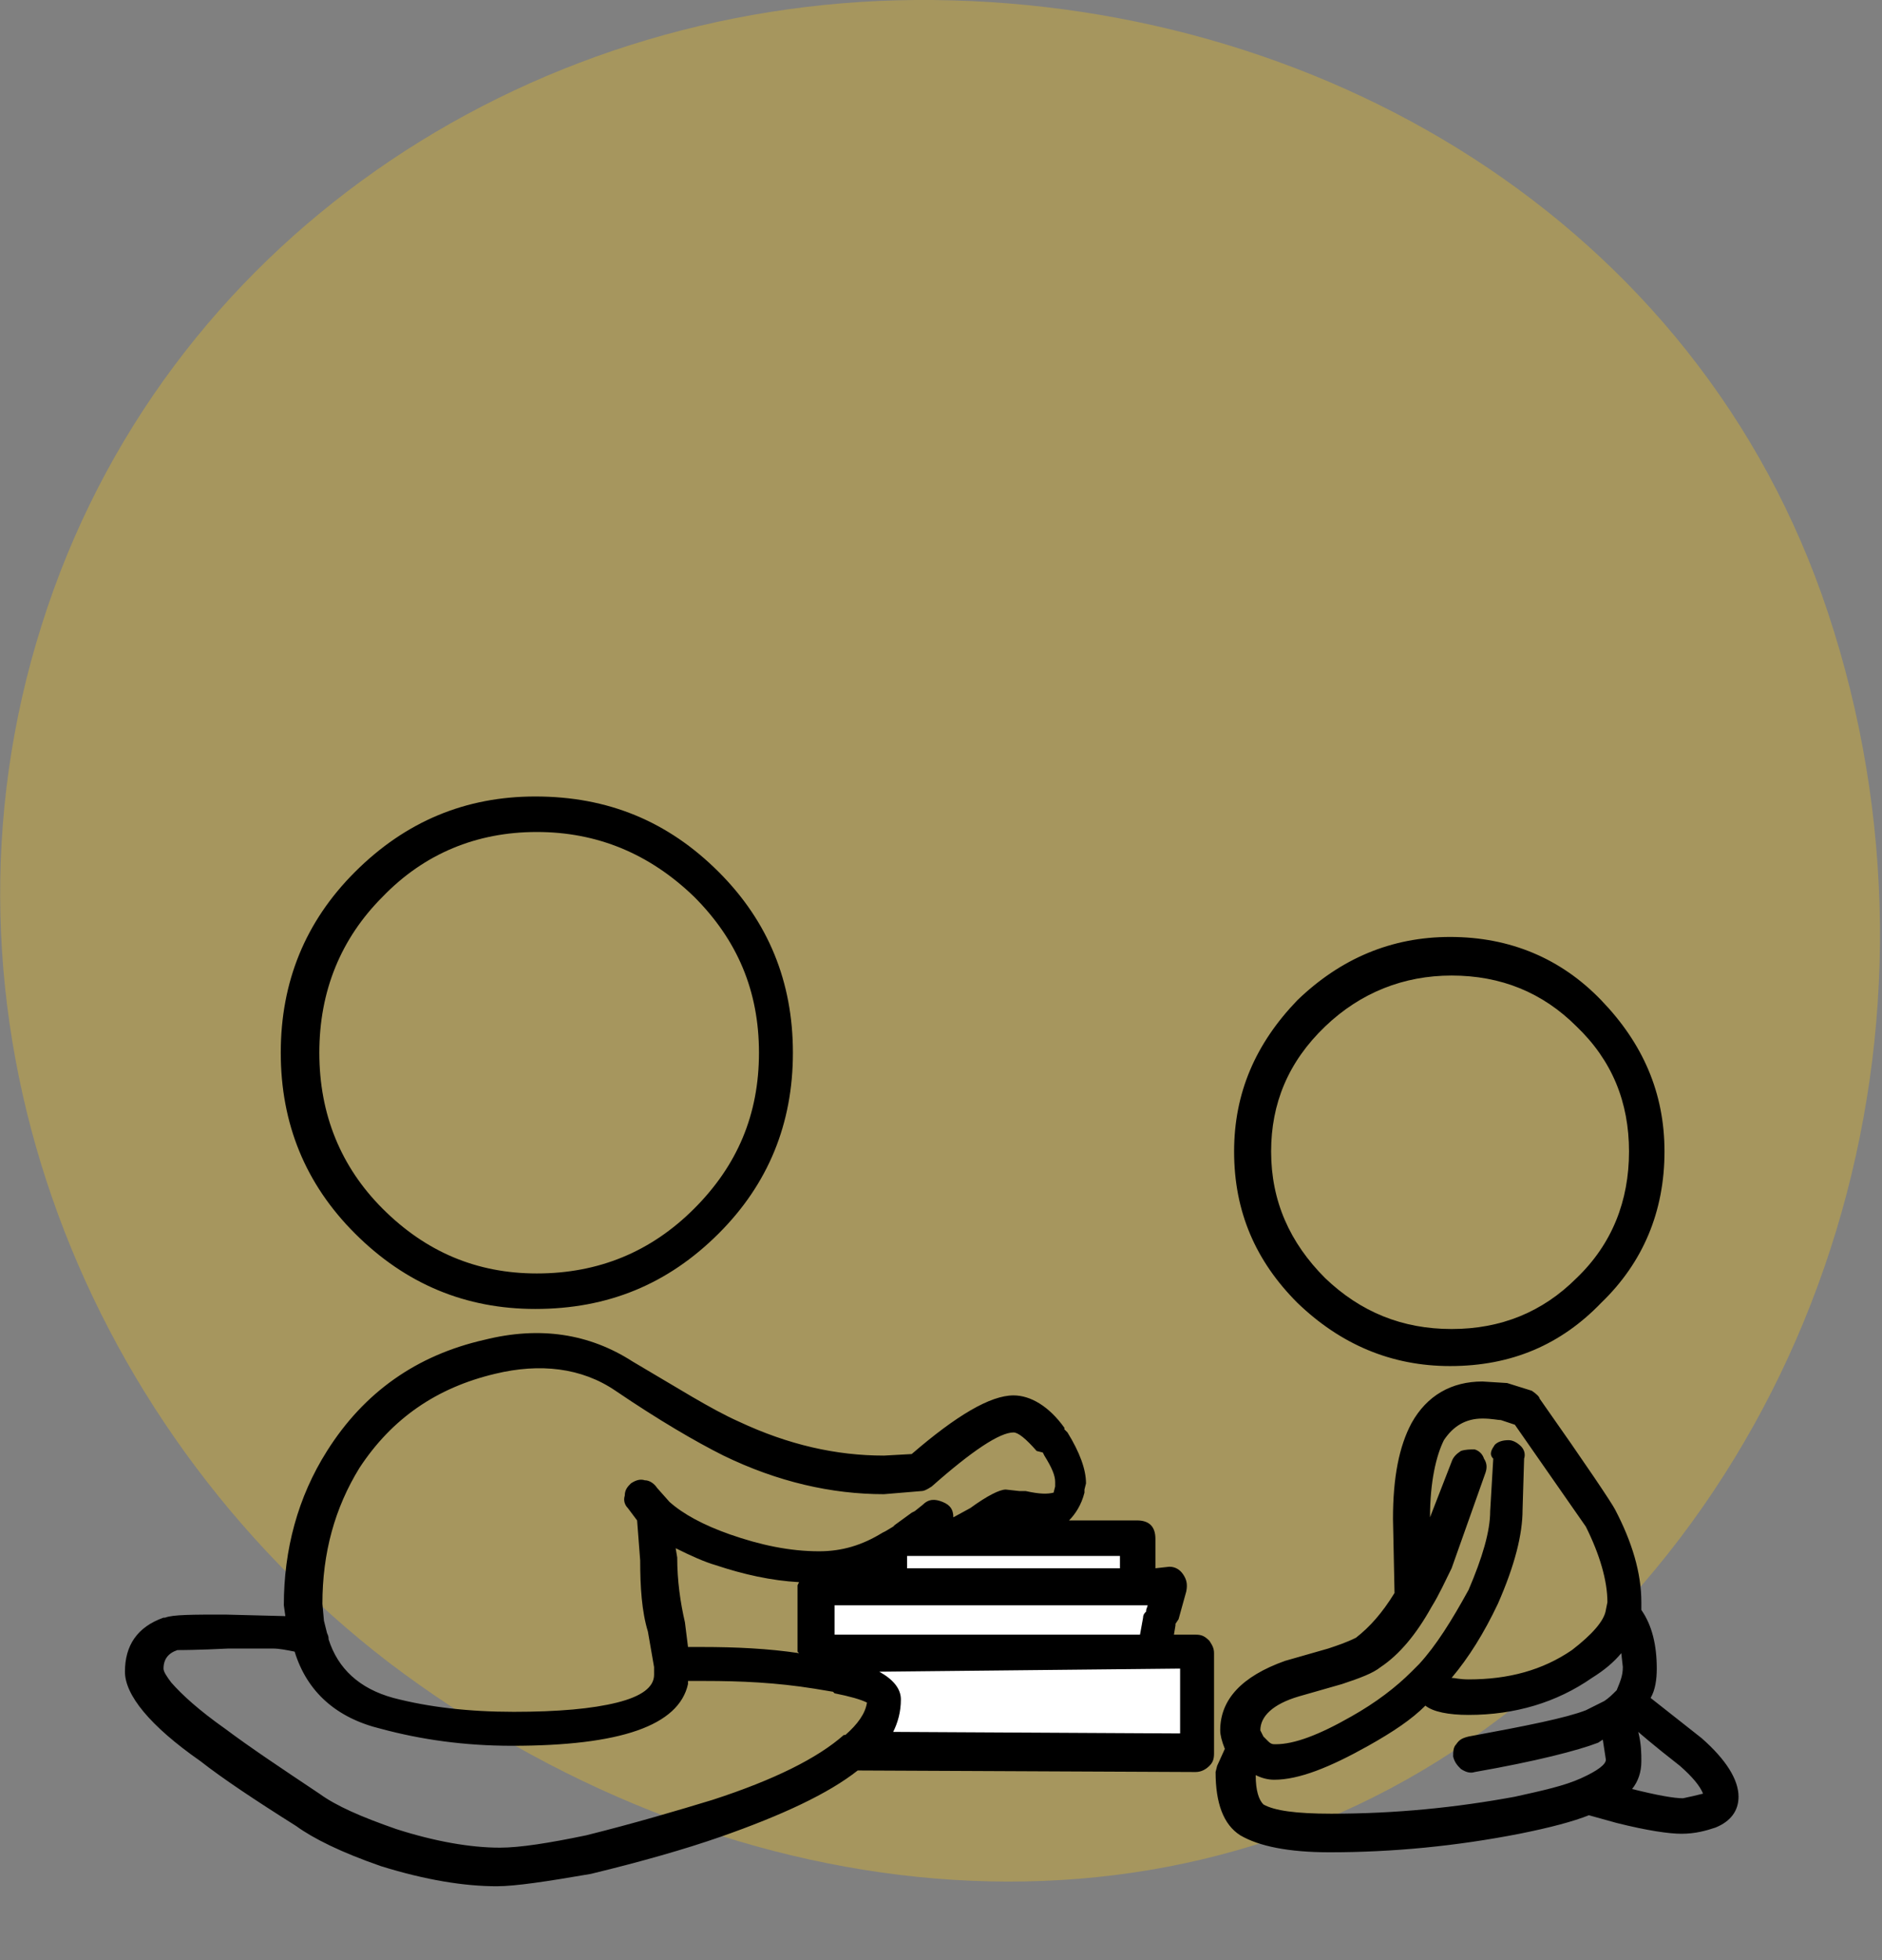 <svg xmlns="http://www.w3.org/2000/svg" xmlns:xlink="http://www.w3.org/1999/xlink" id="Layer_1" x="0px" y="0px" viewBox="0 0 122 127" style="enable-background:new 0 0 122 127;" xml:space="preserve" width="122" height="127"><rect x="0" y="0" width="122" height="127" fill="#808080" stroke="none"/><style type="text/css">	.st0{opacity:0.3;fill-rule:evenodd;clip-rule:evenodd;fill:#FFCA0F;enable-background:new    ;}	.st1{fill:#FFFFFF;}	.st2{fill:#2C2524;}	.st3{fill:#F9BAB0;}	.st4{fill-rule:evenodd;clip-rule:evenodd;fill:#FFFFFF;}	.st5{fill-rule:evenodd;clip-rule:evenodd;}</style><path class="st0" d="M59.3,0c26-0.2,50.8,14.3,59.2,39.7c8.8,26.5,0,56.2-22.2,72.3c-21.4,15.6-50,11.7-71.1-4.3  C4.9,92.1-5.2,65.4,2.7,40.5C10.5,15.7,33.9,0.2,59.3,0z"></path><path class="st1" d="M118.6,212.1h-13.3c0-6.9-5.7-12.6-12.6-12.5l-13.8,0.1V195c0-7.3-5.9-13.2-13.2-13.2h-2.1  c-11.6,0-20.9,9.3-20.9,20.9h20.8c5.1,0,9.3,4.2,9.3,9.3c-0.6,9-8.1,16.2-17.1,16.2H41c-7.8,0-15.3,3.1-20.8,8.7  c-3.5,3.8-9.4,16.5-12.9,24.5c-1.4,3.2,1,6.9,4.5,6.9c1.5,0,2.9-0.7,3.8-1.9c2.1-2.6,4.5-4.8,7.1-6.6l6.9,15.1  c0.8,1.7,2.6,2.9,4.5,2.9c3.2,0,5.6-3,4.8-6.2l-4.5-16.9c2.3-0.5,4.6-0.8,6.9-0.8h3.1h0.6c10.9,0,20.3,6.6,24.3,16.2  c0.3,0.8,0.7,2.3,1,3.7c0.5,2.1,2.2,3.7,4.3,3.9c3.1,0.4,5.7-2.2,5.5-5.1c-0.2-4.6-0.4-11.6,0.2-18.6h8.7c2.6,0,5,0.9,7.1,2.4  c0.7,0.6,1.3,1.1,1.9,1.8c1.3,1.3,3.4,1.9,5.4,1.2c3.3-1.1,4.5-4.9,2.6-7.9c-3-4.9-8.5-8-14.3-8H82c1.3-5.1,3.4-9.2,6.8-10.8  c11.2-5.3,29.8,6.3,29.8-15.5c0-0.2,0-0.3,0-0.5C118.6,214,118.6,212.1,118.6,212.1z"></path><path class="st2" d="M55.7,231.2H28.8c-7.9,0-15-4.8-18.1-12.1l-5.2-12.5c-0.6-1.4,0.1-3.1,1.5-3.7c1.4-0.6,3.1,0.1,3.7,1.5  l5.3,12.5c2.2,5.2,7.2,8.6,12.9,8.6h26.8c7.6,0,13.9-5.9,14.3-13.5c0.1-1.6,1.4-2.8,3-2.7c1.6,0.1,2.8,1.4,2.7,3  C75.1,222.9,66.3,231.2,55.7,231.2z"></path><path class="st2" d="M75.2,280.7c-3.6,0-6.8-2.5-7.6-6c-0.6-2.4-0.9-3.1-1-3.4c-3.5-8.8-12-14.4-21.5-14.4h-3.7  c-9.2,0-17.8,4.2-23.6,11.3c-1.4,1.8-3.7,3-6,3c-2.7,0-5-1.3-6.5-3.5c-1.4-2.2-1.6-5-0.6-7.3c4.1-9.3,9.8-21.2,13.4-25.2  c1-1.1,2.9-1.2,4-0.2c1.1,1,1.2,2.9,0.2,4c-2.4,2.7-6.9,11.3-12.4,23.7c-0.4,0.9,0,1.6,0.2,1.9c0.2,0.3,0.7,1,1.7,1  c0.6,0,1.1-0.3,1.6-0.8c6.9-8.6,17-13.5,28.1-13.5h3.7c11.8,0,22.4,7,26.8,17.9c0.4,0.9,0.8,2.2,1.2,4.3c0.2,1,1,1.6,2,1.6  c0.6,0,1.1-0.2,1.5-0.7c0.4-0.4,0.6-1,0.6-1.5c-1-16.8,0.1-37.9,10.1-42.6c4.4-2.1,9.3-1.9,14.2-1.8c4.8,0.1,9.1,0.3,11.5-2  c1.6-1.6,2.5-4.7,2.5-9.1v-0.5c0-0.7,0-1.2,0-1.8h-10.5c-1.6,0-2.9-1.2-2.9-2.9c0-2.6-1-5-2.9-6.9c-1.8-1.8-4.3-2.8-6.9-2.8  L79,202.6c-0.8,0-1.5-0.3-2-0.9c-0.6-0.6-0.9-1.2-0.9-2V195c0-5.7-4.7-10.4-10.4-10.4h-2.1c-9,0-16.5,6.6-17.9,15.2h19.8  c1.6,0,2.9,1.2,2.9,2.9s-1.2,2.9-2.9,2.9H42.7c-1.6,0-2.9-1.2-2.9-2.9c0-13.1,10.7-23.8,23.8-23.8h2.1c8.9,0,16.1,7.2,16.1,16.1v1.9  l10.9-0.1c4.1,0,8,1.5,10.9,4.5c2.3,2.2,3.7,5,4.3,8h10.7c1.6,0,2.9,1.2,2.9,2.9c0,0,0,2,0,4.7v0.5c0,6.1-1.4,10.5-4.2,13.2  c-4.1,3.9-9.9,3.8-15.6,3.6c-4.1-0.1-8.4-0.3-11.5,1.2c-5.4,2.6-8.1,16.8-7,37.1c0.1,2.1-0.7,4.2-2.1,5.8  C79.3,279.8,77.3,280.7,75.2,280.7z"></path><path class="st2" d="M101.8,262.6c-2.8,0-5.2-1.3-6.8-3.6c-0.9-1.3-0.5-3,0.8-4c1.3-0.9,3-0.5,4,0.8c0.5,0.7,1.1,1,2,1  c1.2,0,1.9-0.9,2.1-1.2c0.2-0.4,0.7-1.3,0-2.4l-1-1.6c-1.9-3.2-5.4-5.2-9.2-5.2c-1.6,0-2.9-1.2-2.9-2.9c0-1.6,1.2-2.9,2.9-2.9  c5.8,0,11.2,3.1,14.1,8.1l1,1.6c1.5,2.6,1.5,5.6,0.1,8.1C107.3,261.1,104.8,262.6,101.8,262.6z M34.1,280.7c-3,0-5.8-1.8-7-4.6  l-2.6-5.6c-0.7-1.4,0-3.1,1.4-3.8c1.4-0.7,3.1,0,3.8,1.4l2.6,5.6c0.4,0.8,1,1.2,1.9,1.2c0.9,0,1.4-0.5,1.6-0.8  c0.2-0.3,0.6-1,0.4-1.8l-1.4-5.2c-0.4-1.5,0.6-3,2.1-3.5c1.5-0.4,3,0.6,3.5,2.1l1.3,5.2c0.6,2.4,0.1,4.8-1.4,6.7  C38.8,279.5,36.6,280.7,34.1,280.7z M92.9,206.4c-0.8,0-1.5,0.3-2,0.8c-0.5,0.5-0.8,1.3-0.8,2c0,0.8,0.3,1.5,0.8,2  c0.5,0.5,1.3,0.8,2,0.8s1.5-0.3,2-0.8c0.5-0.5,0.8-1.3,0.8-2c0-0.8-0.3-1.5-0.8-2C94.3,206.7,93.6,206.4,92.9,206.4z"></path><path class="st3" d="M115.6,219.8c-0.9,0-5-2.9-5.1-4.9h5.2C115.7,214.9,115.8,219.4,115.6,219.8z"></path><ellipse class="st3" cx="90.9" cy="214.1" rx="5.1" ry="2.1"></ellipse><polygon class="st4" points="77.1,107.5 73.4,107.5 73.4,106.2 74.9,106.2 74.9,101.6 73.4,101.6 73.4,99.3 57.4,99.3 57.4,103.1   52.5,103.1 52.5,108.7 57.4,108.7 57.4,113.7 73.4,113.7 73.4,113.3 77.1,113.3 "></polygon><path class="st5" d="M107.9,74.6c0,3.9-1.4,7.2-4.1,9.8c-2.6,2.7-5.8,4.1-9.8,4.1c-3.8,0-7.1-1.4-9.9-4.1c-2.7-2.7-4.1-5.9-4.1-9.8  c0-3.8,1.4-7,4.1-9.8c2.8-2.7,6.1-4.1,9.9-4.1c3.9,0,7.2,1.4,9.8,4.1C106.5,67.6,107.9,70.8,107.9,74.6z M82.4,74.6  c0,3.2,1.2,5.9,3.5,8.2c2.3,2.2,5,3.3,8.2,3.3c3.2,0,5.9-1.1,8.1-3.3c2.3-2.2,3.4-5,3.4-8.2c0-3.2-1.1-5.9-3.4-8.1  c-2.2-2.2-4.9-3.3-8.1-3.3c-3.1,0-5.9,1.1-8.2,3.3C83.5,68.8,82.4,71.5,82.4,74.6z M96.9,93.6c0.2-0.2,0.5-0.3,0.9-0.3  c0.3,0,0.6,0.2,0.8,0.4c0.2,0.2,0.3,0.5,0.2,0.8l-0.1,3.3c0,1.6-0.5,3.6-1.6,6.1c-0.9,1.9-1.9,3.5-3,4.8c0.2,0,0.5,0.1,1.1,0.1  c2.6,0,4.8-0.6,6.7-1.9c1.3-1,2.1-1.9,2.2-2.6l0.1-0.5c0-1.4-0.5-3.1-1.4-4.9l-4.6-6.6l-0.9-0.3c-0.2,0-0.6-0.1-1.2-0.1  c-1.1,0-1.9,0.5-2.5,1.4c-0.5,1-0.9,2.7-0.9,5l1.4-3.6c0.1-0.3,0.3-0.5,0.6-0.7c0.3-0.1,0.6-0.1,0.9-0.1c0.3,0.1,0.5,0.3,0.6,0.6  c0.2,0.3,0.2,0.6,0.1,0.9l-2.2,6.2c-0.4,0.8-0.8,1.7-1.3,2.5c-1,1.8-2.1,3.1-3.3,3.9c-0.5,0.4-1.3,0.7-2.5,1.1l-2.8,0.8  c-1.7,0.5-2.5,1.3-2.5,2.2l0.2,0.4l0.3,0.3c0.2,0.2,0.3,0.2,0.5,0.2c1.2,0,2.8-0.6,4.9-1.8c1.6-0.9,2.9-1.9,3.9-2.9l0.5-0.5  c1.1-1.2,2.1-2.8,3.2-4.8c0.9-2.1,1.4-3.8,1.4-5.1l0.2-3.4C96.5,94.2,96.7,93.9,96.9,93.6z M96.1,89.5l1.6,0.1l1.6,0.5  c0.3,0.2,0.5,0.4,0.5,0.5c3.1,4.4,4.7,6.8,4.9,7.2c1.1,2.1,1.7,4.1,1.7,6v0.5c0.7,1,1,2.3,1,3.8c0,0.7-0.1,1.4-0.4,1.9l3.3,2.6  c1.6,1.4,2.4,2.7,2.4,3.8c0,0.9-0.5,1.6-1.5,2c-0.6,0.2-1.3,0.4-2.2,0.4c-0.8,0-2.2-0.2-4.2-0.7l-1.8-0.5c-1,0.4-2.5,0.8-4.5,1.2  c-4.1,0.8-8.2,1.2-12.3,1.2c-2.7,0-4.6-0.4-5.8-1.1c-1.1-0.7-1.6-2.1-1.6-4.1l0.1-0.4l0.5-1.1c-0.2-0.5-0.3-0.9-0.3-1.2  c0-2,1.4-3.5,4.2-4.5l2.8-0.8c0.6-0.2,1.2-0.4,1.8-0.7c0.9-0.7,1.7-1.6,2.5-2.9l-0.1-4.8c0-2.7,0.4-4.7,1.2-6.2  C92.5,90.4,94.1,89.5,96.1,89.5z M105.2,108l-0.1-0.9c-0.5,0.6-1.1,1.1-1.9,1.6c-2.3,1.6-5,2.4-8,2.4c-1.3,0-2.3-0.2-2.8-0.6  c-0.9,0.9-2.1,1.7-3.7,2.6c-2.5,1.4-4.5,2.2-6.1,2.2c-0.4,0-0.8-0.1-1.2-0.3c0,1,0.2,1.6,0.5,1.9c0.7,0.4,2.1,0.6,4.4,0.6  c4.2,0,8.1-0.4,11.9-1.1c1.8-0.4,3.2-0.7,4.3-1.2c1.1-0.5,1.6-0.9,1.6-1.2l-0.2-1.3l-0.3,0.2c-1.3,0.5-4,1.2-8,1.9  c-0.3,0.1-0.6,0-0.9-0.2c-0.2-0.2-0.4-0.4-0.5-0.8c0-0.3,0-0.6,0.2-0.8c0.2-0.3,0.4-0.4,0.8-0.5c3.8-0.7,6.3-1.2,7.6-1.7l1.2-0.6  c0.3-0.2,0.5-0.4,0.8-0.7C105,109,105.2,108.6,105.2,108z M34.8,53.9c-3.9,0-7.3,1.4-10,4.2c-2.7,2.7-4.1,6.1-4.1,10.1  s1.4,7.4,4.1,10.1c2.8,2.8,6.1,4.2,10,4.2c4,0,7.4-1.4,10.2-4.2c2.8-2.8,4.2-6.1,4.2-10.1c0-4-1.4-7.3-4.2-10.1  C42.1,55.3,38.7,53.9,34.8,53.9z M46.6,79.9c-3.3,3.3-7.2,4.9-11.9,4.9c-4.5,0-8.4-1.6-11.7-4.9c-3.2-3.2-4.8-7.1-4.8-11.7  c0-4.6,1.6-8.5,4.8-11.7c3.3-3.3,7.2-4.9,11.7-4.9c4.7,0,8.6,1.6,11.9,4.9c3.2,3.2,4.8,7.1,4.8,11.7C51.4,72.8,49.8,76.7,46.6,79.9z   M32.1,89c-3.8,0.9-6.7,2.9-8.8,6.1c-1.6,2.6-2.4,5.5-2.4,8.8l0.1,1.1l0.1,0.4l0.1,0.4c0.1,0.2,0.1,0.3,0.1,0.4  c0.6,1.9,2,3.2,4.2,3.8c2.3,0.6,4.9,0.9,7.8,0.9c2.9,0,5.1-0.2,6.7-0.6c1.6-0.4,2.4-1,2.4-1.8V108l-0.4-2.3  c-0.4-1.3-0.5-2.9-0.5-4.6l-0.2-2.6l-0.6-0.8c-0.2-0.2-0.3-0.5-0.2-0.8c0-0.4,0.2-0.6,0.4-0.8c0.3-0.2,0.6-0.3,0.9-0.2  c0.3,0,0.6,0.2,0.8,0.5l0.8,0.9c0.9,0.8,2.2,1.5,3.9,2.1c2,0.7,3.9,1.1,5.8,1.1c1.5,0,2.8-0.4,4.1-1.2l0.2-0.1l0.5-0.3l0.1-0.1  l1.1-0.8l0.2-0.1l0.5-0.4c0.4-0.4,0.8-0.4,1.3-0.2c0.5,0.2,0.7,0.5,0.7,1l1.1-0.6c1.1-0.8,1.9-1.2,2.3-1.2l0.9,0.1h0.4  c0.9,0.2,1.4,0.2,1.8,0.1l0.1-0.4V96c0-0.4-0.2-0.9-0.7-1.7l-0.1-0.2L67.2,94c-0.7-0.8-1.2-1.2-1.5-1.2c-0.9,0-2.7,1.2-5.3,3.5  c-0.3,0.2-0.5,0.3-0.7,0.3l-2.4,0.2c-3.4,0-6.9-0.8-10.4-2.5c-1.8-0.9-4.2-2.3-7-4.2C37.7,88.6,35,88.3,32.1,89z M44.6,109.1  c-0.6,2.7-4.4,4-11.4,4c-3.1,0-5.9-0.4-8.5-1.1c-2.9-0.7-4.8-2.4-5.6-5c-0.5-0.1-1-0.2-1.4-0.2h-2.9c-2,0.1-3.1,0.1-3.3,0.1  c-0.6,0.2-0.9,0.6-0.9,1.2c0,0.2,0.2,0.5,0.5,0.9c0.7,0.8,1.8,1.8,3.5,3c1.6,1.2,3.7,2.6,6.1,4.2c1.1,0.8,2.7,1.5,5,2.3  c2.5,0.8,4.8,1.2,6.7,1.2c1.3,0,3.2-0.3,5.6-0.8c3.2-0.8,5.9-1.6,8.2-2.3c4-1.3,6.8-2.7,8.5-4.2h0.1c0.8-0.7,1.3-1.4,1.4-2.1  c-0.4-0.2-1.1-0.4-2.1-0.6l-0.1-0.1l-1.2-0.2c-2.5-0.4-4.8-0.5-7.1-0.5H44.6z M44.6,106.7h0.9c2.2,0,4.3,0.1,6.3,0.4l-0.1-0.1v-4.3  l0.1-0.2c-1.8-0.1-3.6-0.5-5.4-1.1c-0.7-0.2-1.6-0.6-2.6-1.1l0.1,0.6c0,1.5,0.2,2.9,0.5,4.2L44.6,106.7z M54.1,105.9h19.8l0.2-1.1  c0-0.2,0.1-0.3,0.2-0.4v-0.1l0.1-0.3H54.1V105.9z M47.9,92.1c3.2,1.5,6.3,2.2,9.4,2.2l1.8-0.1c2.9-2.5,5.1-3.8,6.6-3.8  c1.1,0,2.3,0.7,3.3,2.1v0.1l0.2,0.2c0.8,1.3,1.2,2.4,1.2,3.3l-0.1,0.4v0.2c-0.2,0.8-0.6,1.4-1,1.8h4.4c0.8,0,1.2,0.4,1.2,1.2v1.9  l0.9-0.1c0.4,0,0.7,0.2,0.9,0.5c0.2,0.3,0.3,0.6,0.2,1.1l-0.5,1.8l-0.2,0.3v0.1l-0.1,0.6h1.4c0.4,0,0.6,0.1,0.9,0.4  c0.2,0.3,0.3,0.5,0.3,0.8v6.5c0,0.4-0.1,0.6-0.3,0.8c-0.2,0.2-0.5,0.4-0.9,0.4l-21.9-0.1c-1.9,1.5-4.9,2.9-8.9,4.3  c-2.3,0.8-5.1,1.6-8.4,2.4c-2.9,0.5-4.9,0.8-6.1,0.8c-2.1,0-4.6-0.4-7.5-1.3c-2.6-0.9-4.4-1.8-5.5-2.6c-2.7-1.7-4.8-3.1-6.2-4.2  c-3.3-2.3-4.9-4.3-4.9-5.8c0-1.7,0.8-2.9,2.5-3.5h0.1c0.5-0.2,1.8-0.2,3.9-0.2l3.9,0.1l-0.1-0.7c0-3.6,0.9-7,2.8-10  c2.4-3.8,5.8-6.2,10.2-7.2c3.6-0.9,6.8-0.4,9.6,1.4C43.9,89.9,46.1,91.3,47.9,92.1z M58.8,101.6h13.8v-0.8H58.8V101.6z M57,108.3  c0.9,0.5,1.4,1.1,1.4,1.8c0,0.8-0.2,1.5-0.5,2.1l18.6,0.1v-4.2L57,108.3z M110.4,116.2c-0.2-0.5-0.7-1.1-1.5-1.8  c-1.8-1.4-2.7-2.2-2.7-2.2c0.2,0.8,0.2,1.4,0.2,1.9c0,0.7-0.2,1.3-0.6,1.8c1.6,0.4,2.7,0.6,3.3,0.6  C109.6,116.4,110,116.3,110.4,116.2L110.4,116.2L110.4,116.2z"></path></svg>